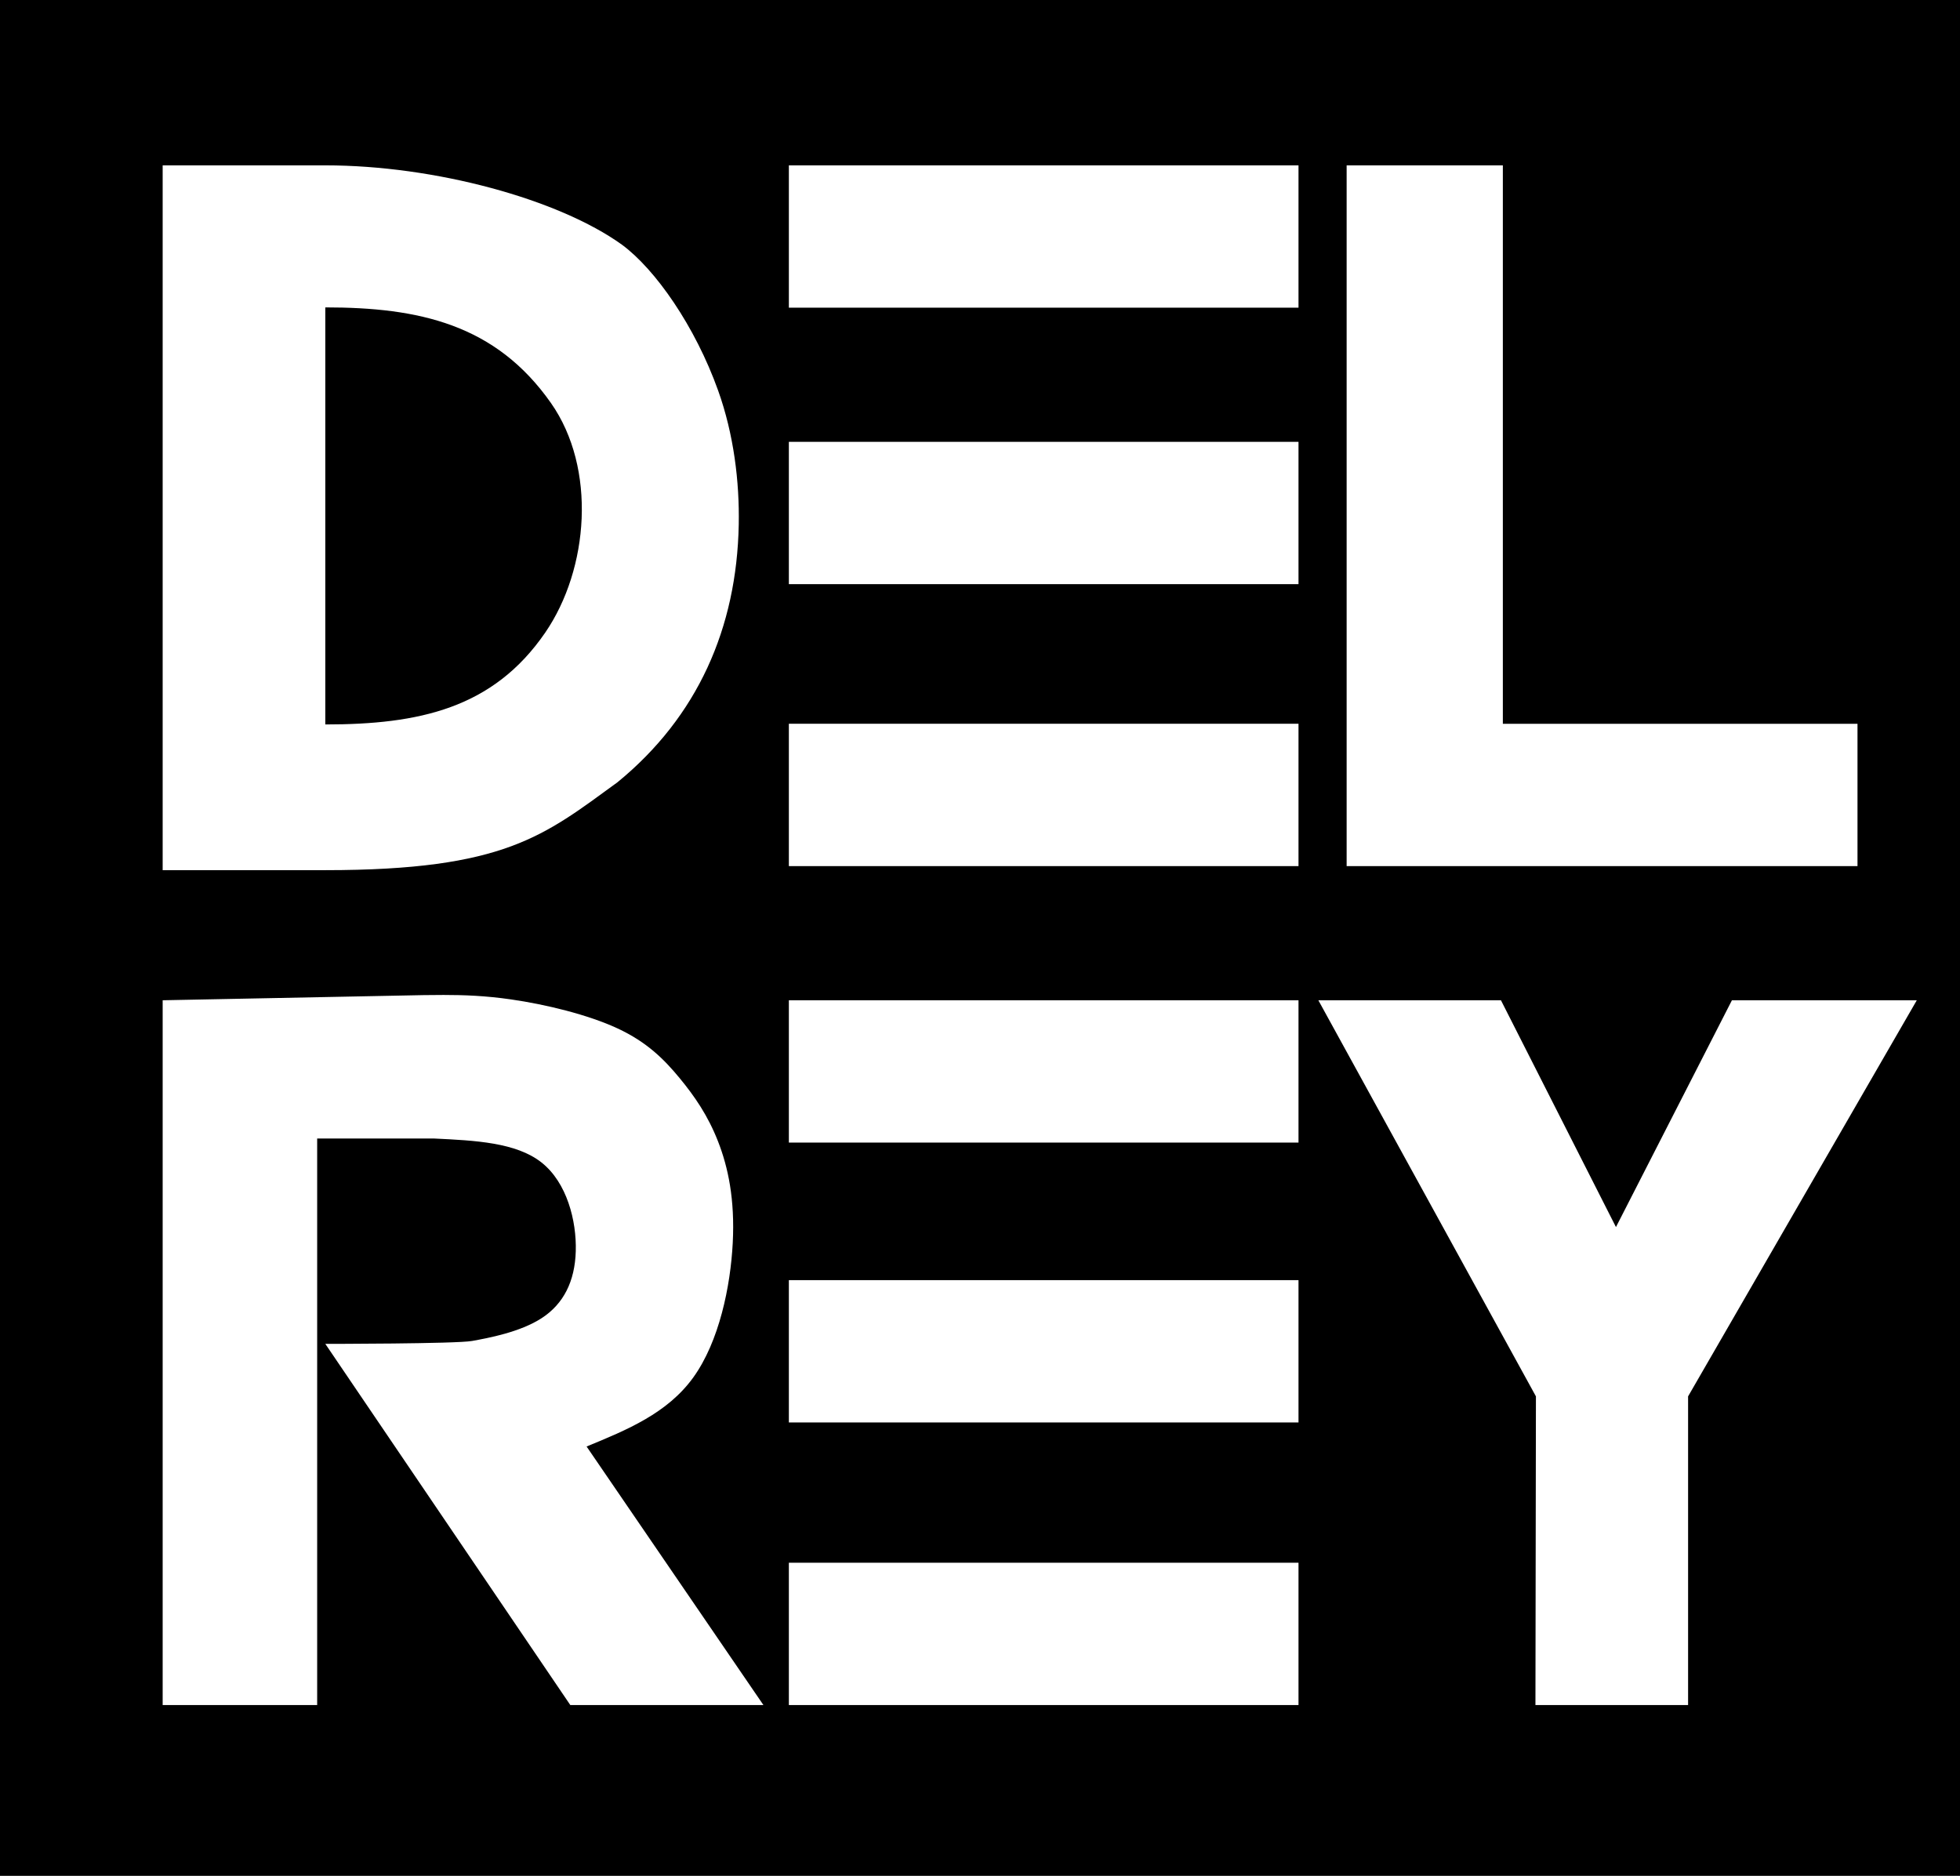 <?xml version="1.0" encoding="UTF-8" standalone="no"?> <svg xmlns:dc="http://purl.org/dc/elements/1.1/" xmlns:cc="http://creativecommons.org/ns#" xmlns:rdf="http://www.w3.org/1999/02/22-rdf-syntax-ns#" xmlns:svg="http://www.w3.org/2000/svg" xmlns="http://www.w3.org/2000/svg" xmlns:sodipodi="http://sodipodi.sourceforge.net/DTD/sodipodi-0.dtd" xmlns:inkscape="http://www.inkscape.org/namespaces/inkscape" width="100mm" height="95.713mm" viewBox="0 0 100 95.713" version="1.1" id="svg8" inkscape:version="1.0.2 (e86c870879, 2021-01-15, custom)" sodipodi:docname="delrey2.svg"><defs id="defs2"></defs><g inkscape:label="Layer 1" inkscape:groupmode="layer" id="layer1" style="display:inline" transform="translate(-63.877,-103.834)"><path id="rect853" style="display:inline;fill:#000000;fill-opacity:1;stroke-width:1.035;stroke-linecap:round;stroke-linejoin:round" d="m 63.877,103.834 v 95.713 H 163.877 v -95.713 z m 8.299,8.437 h 8.299 c 5.589,7e-5 11.902,1.724 15.133,4.048 1.705,1.255 3.733,4.157 4.907,7.438 0.801,2.238 1.094,4.653 1.053,6.841 -0.1,5.28 -2.101,9.81 -6.19,13.152 -3.745,2.722 -5.735,4.483 -14.903,4.483 h -8.299 z m 31.949,0 h 26.002 v 7.261 h -26.002 z m 28.458,0 h 7.97 v 28.493 h 18.094 v 7.262 h -26.064 z m -52.109,7.247 v 10.64 10.64 c 4.769,0 8.559,-0.81 11.219,-4.684 2.232,-3.251 2.629,-8.388 0.294,-11.716 -2.825,-4.026 -6.743,-4.88 -11.513,-4.88 z m 23.651,6.859 h 26.002 v 7.262 h -26.002 z m 0,14.386 h 26.002 v 7.262 h -26.002 z m -17.613,13.837 c 1.034,2.8e-4 2.124,0.038 3.441,0.228 1.756,0.253 3.916,0.774 5.432,1.479 1.516,0.705 2.388,1.594 3.163,2.531 0.774,0.937 1.451,1.924 1.964,3.236 0.513,1.312 0.864,2.95 0.75,5.175 -0.114,2.225 -0.693,5.036 -2.013,6.866 -1.32,1.83 -3.382,2.678 -5.444,3.525 l 9.022,13.191 H 92.974 L 80.475,172.403 c 0,0 6.673,-1.6e-4 7.489,-0.149 0.816,-0.149 2.447,-0.445 3.554,-1.167 1.107,-0.721 1.691,-1.866 1.735,-3.414 0.044,-1.548 -0.45,-3.498 -1.745,-4.523 -1.294,-1.025 -3.389,-1.125 -5.484,-1.225 h -5.965 v 28.907 h -7.883 v -35.961 l 13.316,-0.263 c 0.338,-0.004 0.676,-0.008 1.021,-0.008 z m 17.613,0.271 h 26.002 v 7.261 h -26.002 z m 27.015,0 h 9.316 l 5.868,11.572 5.917,-11.572 h 9.432 l -11.669,20.211 v 15.75 h -3.894 -3.894 l 0.025,-15.75 z m -27.015,14.281 h 26.002 v 7.261 h -26.002 z m 0,14.419 h 26.002 v 7.261 h -26.002 z"></path></g></svg> 